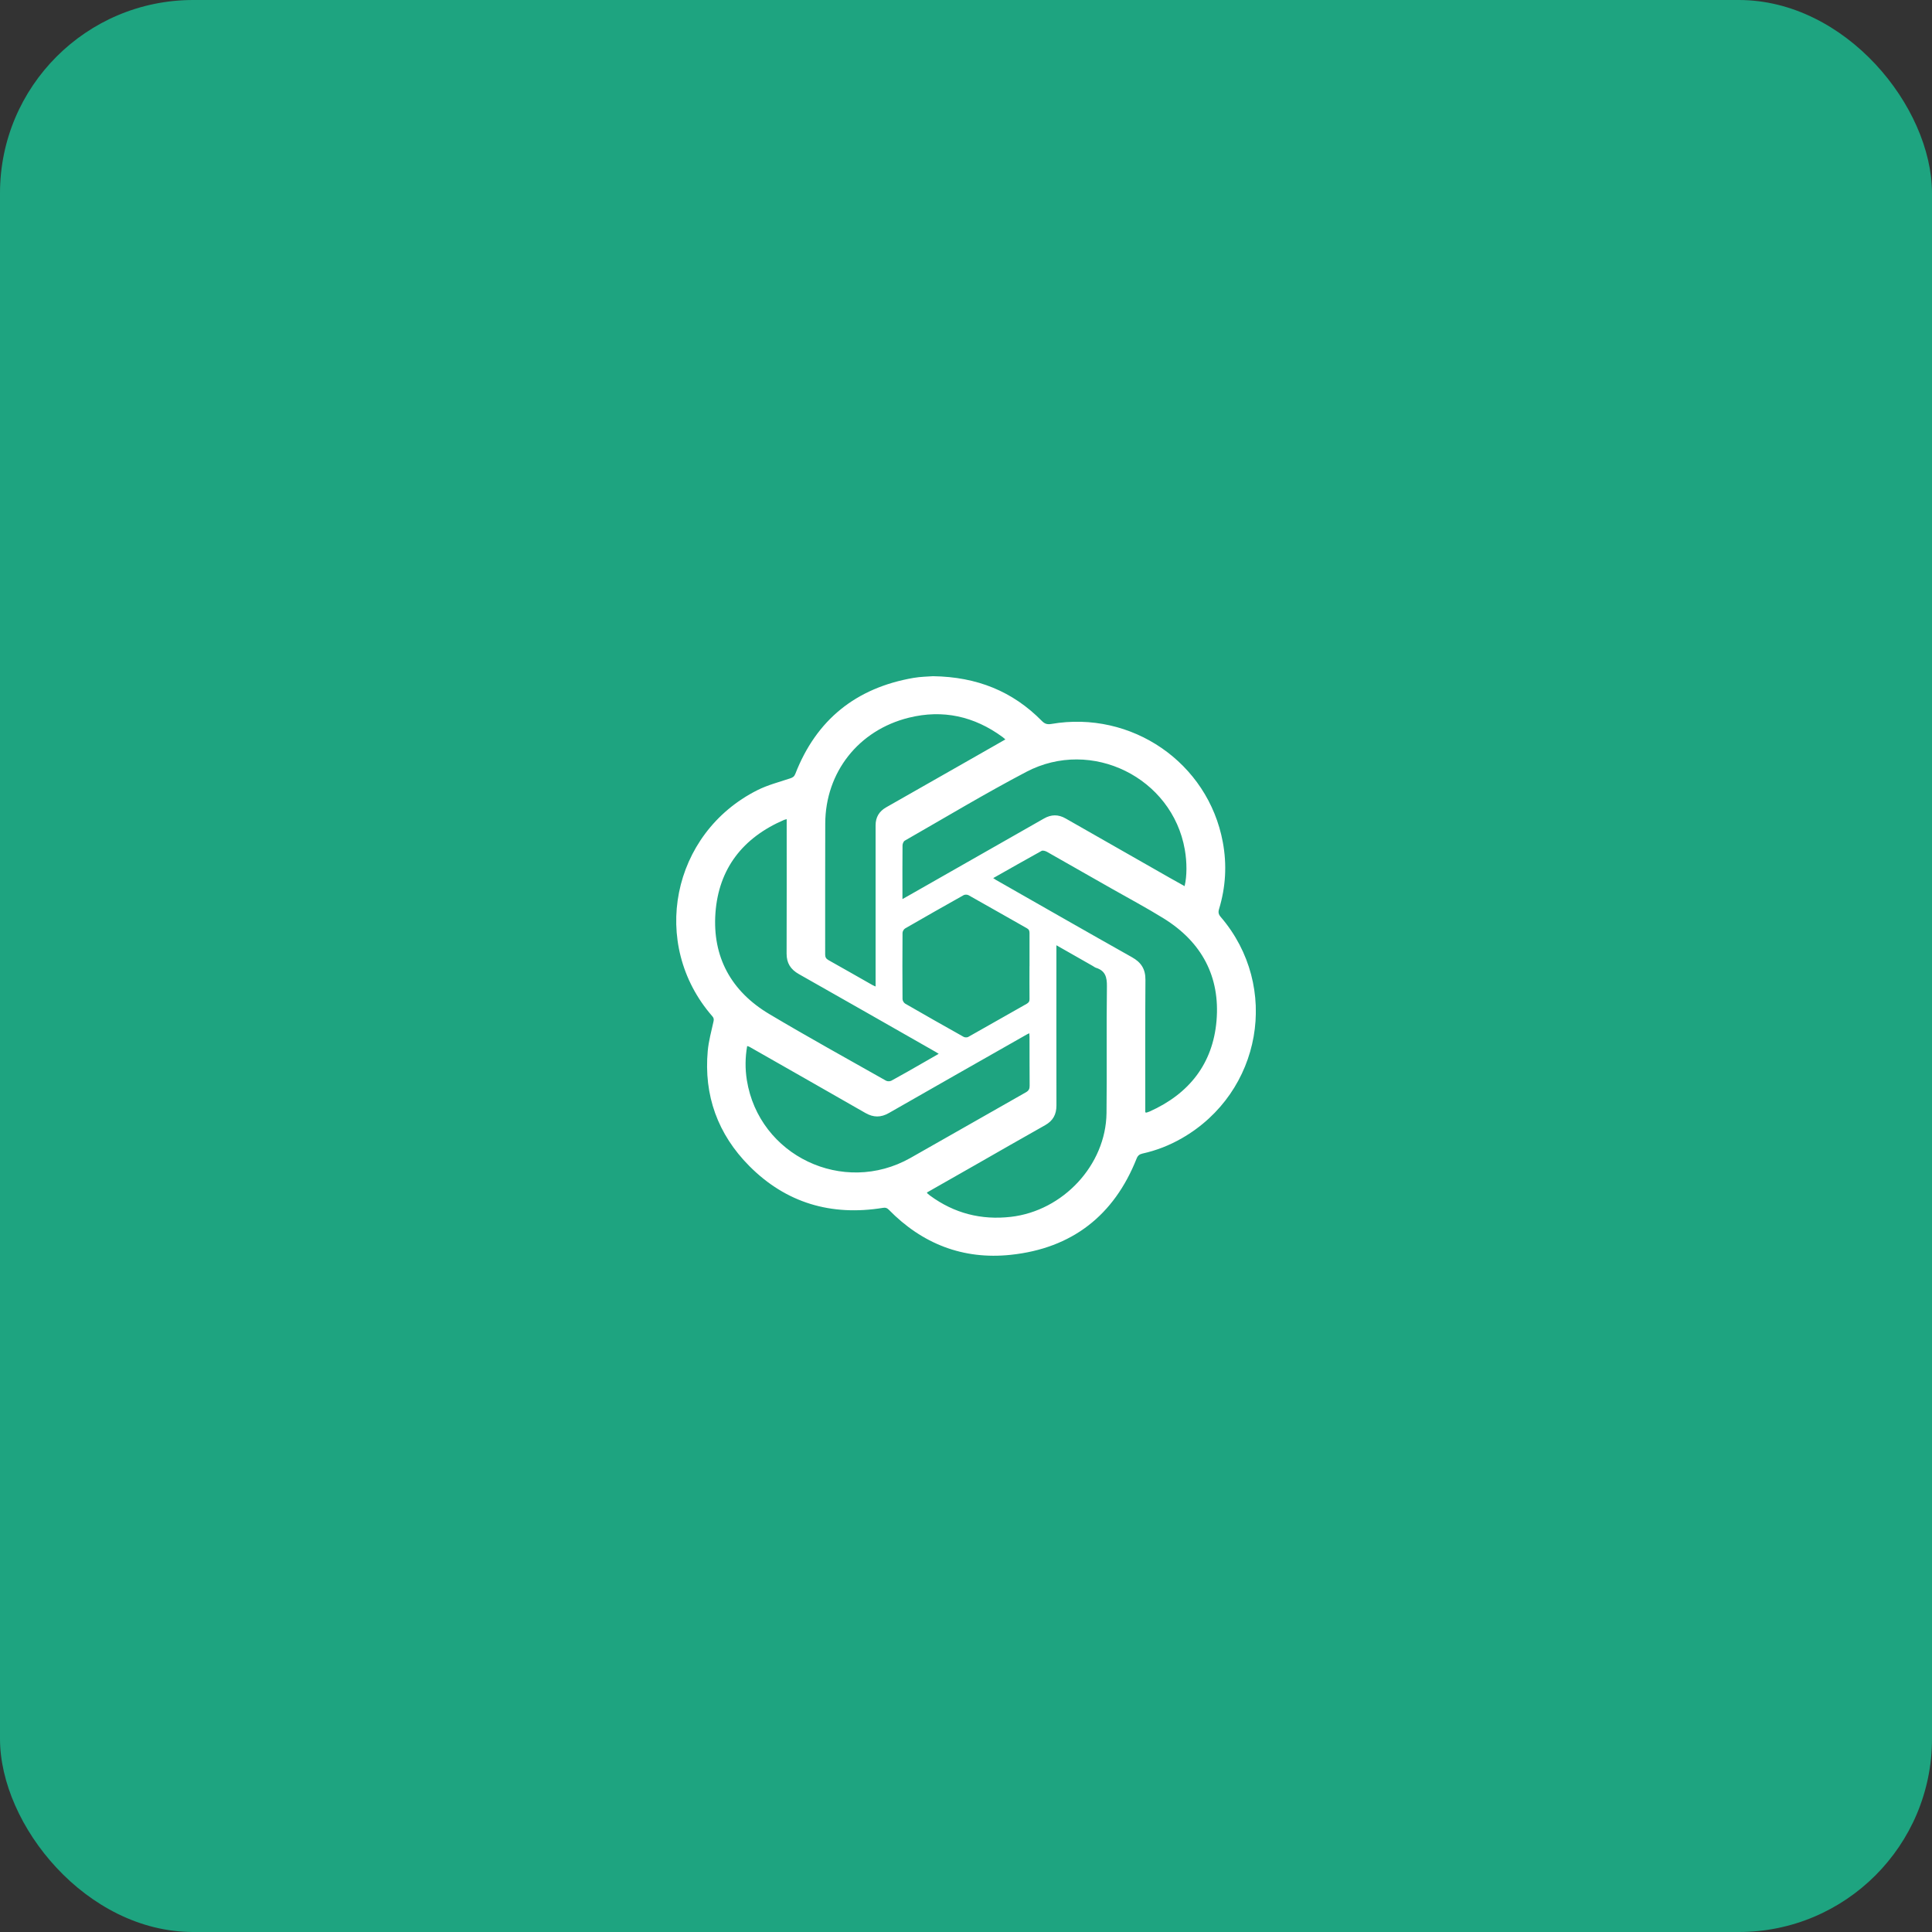 <?xml version="1.0" encoding="UTF-8"?> <svg xmlns="http://www.w3.org/2000/svg" width="48" height="48" viewBox="0 0 48 48" fill="none"><rect x="0" y="0" width="48" height="48" fill="#333333" stroke="none"/><rect width="48" height="48" rx="4.8" fill="#1EA480"></rect><g clip-path="url(#clip0_617_37060)"><path d="M23.18 16.8C24.276 16.816 25.162 17.177 25.886 17.913C25.956 17.984 26.019 18.003 26.116 17.987C28.116 17.641 30.014 18.949 30.38 20.921C30.485 21.483 30.453 22.038 30.287 22.585C30.262 22.667 30.274 22.718 30.33 22.783C31.812 24.512 31.348 27.142 29.362 28.28C29.057 28.455 28.732 28.583 28.388 28.659C28.31 28.677 28.269 28.708 28.238 28.786C27.678 30.197 26.633 31.016 25.109 31.176C23.927 31.301 22.91 30.902 22.082 30.055C22.036 30.009 22 29.998 21.936 30.009C20.651 30.218 19.529 29.887 18.617 28.97C17.832 28.18 17.483 27.214 17.584 26.106C17.607 25.861 17.674 25.62 17.727 25.378C17.74 25.323 17.733 25.289 17.697 25.248C16.135 23.459 16.681 20.706 18.816 19.632C19.072 19.503 19.358 19.43 19.633 19.338C19.698 19.317 19.734 19.292 19.76 19.225C20.282 17.884 21.264 17.09 22.696 16.842C22.875 16.811 23.058 16.81 23.178 16.8H23.18ZM24.677 21.817C24.711 21.84 24.73 21.853 24.749 21.864C25.874 22.505 26.998 23.149 28.127 23.784C28.356 23.913 28.46 24.081 28.458 24.344C28.45 25.407 28.454 26.472 28.454 27.535C28.454 27.57 28.454 27.604 28.454 27.636C28.474 27.639 28.48 27.643 28.486 27.642C28.511 27.634 28.536 27.626 28.56 27.616C29.547 27.175 30.133 26.424 30.224 25.362C30.317 24.267 29.859 23.407 28.913 22.819C28.487 22.555 28.045 22.32 27.609 22.072C27.077 21.769 26.544 21.465 26.011 21.163C25.973 21.142 25.908 21.123 25.878 21.14C25.48 21.36 25.086 21.585 24.675 21.817H24.677ZM19.547 20.351C19.513 20.36 19.497 20.364 19.483 20.369C18.454 20.811 17.855 21.582 17.775 22.683C17.697 23.773 18.164 24.629 19.113 25.194C20.07 25.764 21.044 26.301 22.014 26.85C22.048 26.869 22.111 26.868 22.145 26.85C22.417 26.702 22.686 26.547 22.954 26.393C23.074 26.325 23.192 26.256 23.322 26.182C23.286 26.16 23.262 26.144 23.238 26.13C22.107 25.486 20.977 24.839 19.844 24.199C19.641 24.083 19.542 23.927 19.543 23.692C19.547 22.625 19.545 21.558 19.545 20.49C19.545 20.449 19.545 20.407 19.545 20.351H19.547ZM25.574 25.671C25.541 25.686 25.519 25.695 25.5 25.707C24.36 26.355 23.219 27.003 22.082 27.654C21.884 27.767 21.701 27.766 21.503 27.653C20.543 27.102 19.579 26.555 18.618 26.007C18.603 25.998 18.584 25.996 18.563 25.989C18.513 26.275 18.511 26.553 18.555 26.834C18.856 28.713 20.949 29.712 22.618 28.77C23.576 28.229 24.53 27.68 25.488 27.138C25.559 27.098 25.582 27.052 25.581 26.975C25.577 26.57 25.58 26.165 25.578 25.762C25.578 25.736 25.575 25.711 25.573 25.671H25.574ZM21.754 24.509C21.754 24.458 21.754 24.42 21.754 24.382C21.754 23.09 21.755 21.797 21.754 20.505C21.754 20.303 21.842 20.157 22.018 20.057C22.703 19.669 23.387 19.278 24.07 18.889C24.37 18.718 24.671 18.546 24.978 18.371C24.95 18.347 24.929 18.325 24.905 18.309C24.204 17.796 23.426 17.621 22.58 17.831C21.328 18.141 20.507 19.189 20.503 20.462C20.498 21.546 20.503 22.63 20.501 23.712C20.501 23.778 20.52 23.817 20.58 23.852C20.945 24.056 21.308 24.265 21.672 24.471C21.694 24.484 21.718 24.493 21.754 24.509ZM26.246 23.482V23.609C26.246 24.894 26.244 26.18 26.247 27.465C26.247 27.688 26.162 27.845 25.966 27.955C25.392 28.278 24.821 28.606 24.249 28.933C23.843 29.164 23.437 29.396 23.028 29.628C23.036 29.641 23.04 29.651 23.047 29.656C23.067 29.673 23.088 29.69 23.109 29.706C23.707 30.144 24.376 30.317 25.117 30.232C26.412 30.082 27.474 28.944 27.491 27.657C27.504 26.607 27.487 25.556 27.501 24.506C27.504 24.277 27.462 24.117 27.228 24.044C27.201 24.035 27.177 24.015 27.151 24C26.856 23.832 26.561 23.665 26.245 23.484L26.246 23.482ZM22.422 22.337C22.488 22.3 22.537 22.273 22.585 22.245C23.702 21.609 24.819 20.974 25.935 20.337C26.119 20.231 26.296 20.231 26.478 20.336C27.339 20.827 28.202 21.318 29.063 21.81C29.184 21.879 29.306 21.946 29.431 22.016C29.491 21.771 29.492 21.424 29.436 21.107C29.124 19.322 27.12 18.325 25.498 19.177C24.474 19.715 23.482 20.312 22.479 20.886C22.447 20.904 22.423 20.965 22.423 21.005C22.419 21.397 22.421 21.788 22.421 22.18C22.421 22.225 22.421 22.27 22.421 22.336L22.422 22.337ZM25.578 24.005C25.578 23.731 25.578 23.457 25.578 23.183C25.578 23.13 25.568 23.094 25.516 23.064C25.031 22.791 24.549 22.513 24.063 22.241C24.032 22.224 23.972 22.222 23.941 22.24C23.455 22.512 22.971 22.788 22.489 23.066C22.455 23.085 22.423 23.14 22.423 23.178C22.419 23.726 22.419 24.274 22.423 24.822C22.423 24.86 22.455 24.915 22.489 24.935C22.971 25.213 23.455 25.488 23.941 25.76C23.97 25.777 24.026 25.778 24.054 25.763C24.54 25.49 25.022 25.213 25.507 24.94C25.56 24.91 25.58 24.877 25.578 24.817C25.575 24.547 25.577 24.275 25.577 24.005H25.578Z" fill="white"></path></g><defs><clipPath id="clip0_617_37060"><rect width="14.4" height="14.4" fill="white" transform="translate(16.8 16.8)"></rect></clipPath></defs></svg> 